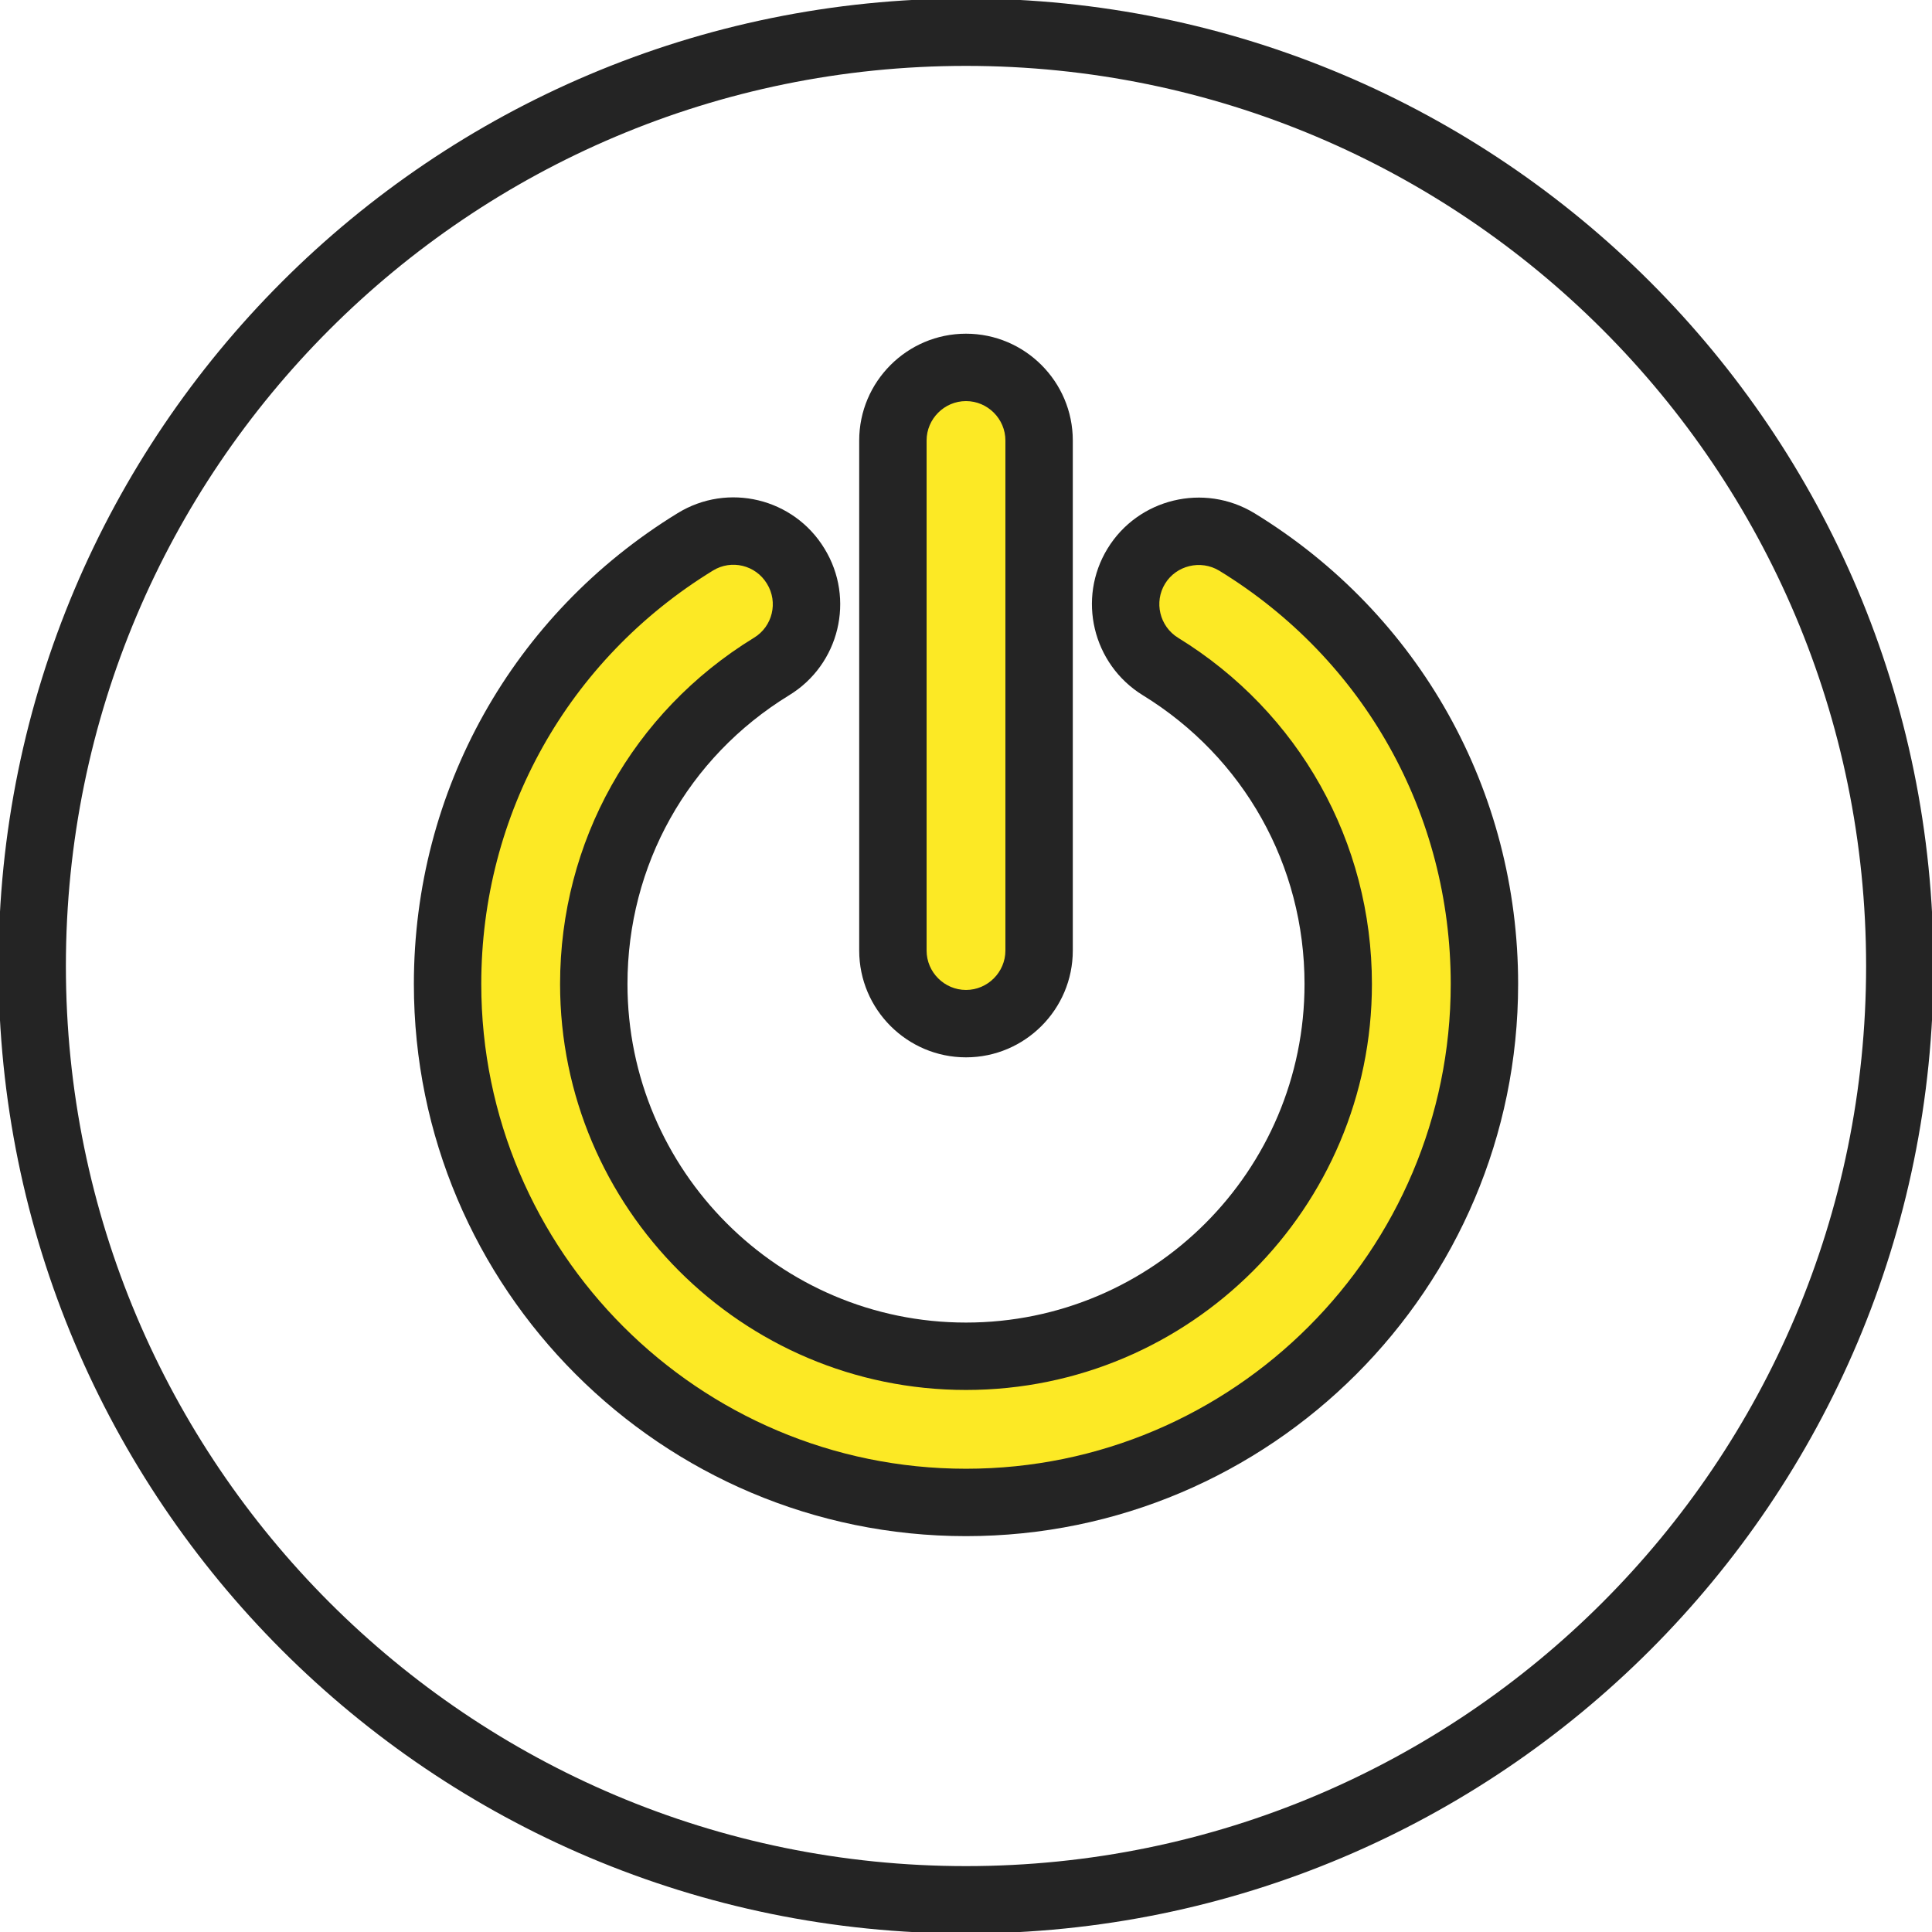 <svg width="86" height="86" viewBox="0 0 86 86" fill="none" xmlns="http://www.w3.org/2000/svg">
<g clip-path="url(#clip0_786_23538)">
<path fill-rule="evenodd" clip-rule="evenodd" d="M43 2.933C20.872 2.933 2.933 20.872 2.933 43C2.933 65.128 20.872 83.067 43 83.067C65.128 83.067 83.067 65.128 83.067 43C83.067 20.872 65.128 2.933 43 2.933ZM-0.067 43C-0.067 19.215 19.215 -0.067 43 -0.067C66.785 -0.067 86.067 19.215 86.067 43C86.067 66.785 66.785 86.067 43 86.067C19.215 86.067 -0.067 66.785 -0.067 43Z" fill="#242424"/>
<path d="M43 66.879C30.272 66.879 19.923 56.531 19.923 43.803C19.923 35.718 24.051 28.351 30.946 24.123C32.479 23.177 34.486 23.664 35.418 25.198C36.364 26.732 35.876 28.738 34.343 29.67C29.383 32.709 26.431 37.998 26.431 43.803C26.431 52.933 33.855 60.372 43 60.372C52.145 60.372 59.569 52.947 59.569 43.803C59.569 37.998 56.602 32.709 51.657 29.67C50.124 28.724 49.651 26.717 50.582 25.198C51.514 23.678 53.521 23.191 55.054 24.123C61.963 28.351 66.077 35.718 66.077 43.803C66.077 56.531 55.728 66.879 43 66.879Z" fill="#FCE925"/>
<path fill-rule="evenodd" clip-rule="evenodd" d="M34.136 25.977C33.635 25.153 32.557 24.891 31.733 25.399L31.73 25.401C25.28 29.358 21.423 36.241 21.423 43.803C21.423 55.702 31.1 65.379 43 65.379C54.9 65.379 64.577 55.702 64.577 43.803C64.577 36.24 60.734 29.359 54.274 25.404C53.444 24.901 52.359 25.169 51.861 25.982C51.363 26.795 51.613 27.88 52.444 28.392C57.831 31.703 61.069 37.475 61.069 43.803C61.069 53.776 52.973 61.872 43 61.872C33.026 61.872 24.931 53.761 24.931 43.803C24.931 37.477 28.154 31.703 33.559 28.391L33.564 28.388L33.564 28.388C34.387 27.888 34.649 26.809 34.141 25.985L34.136 25.977L34.136 25.977ZM36.697 24.415C35.333 22.175 32.402 21.464 30.16 22.845C22.822 27.346 18.423 35.197 18.423 43.803C18.423 57.359 29.444 68.379 43 68.379C56.556 68.379 67.577 57.359 67.577 43.803C67.577 35.198 63.193 27.345 55.837 22.843L55.833 22.841C53.595 21.482 50.668 22.188 49.304 24.414C47.939 26.639 48.634 29.567 50.87 30.947L50.872 30.948C55.374 33.715 58.069 38.52 58.069 43.803C58.069 52.119 51.316 58.872 43 58.872C34.685 58.872 27.931 52.105 27.931 43.803C27.931 38.519 30.612 33.716 35.124 30.95C37.364 29.587 38.077 26.657 36.697 24.415Z" fill="#242424"/>
<path d="M43 45.566C41.208 45.566 39.746 44.104 39.746 42.312V19.608C39.746 17.816 41.208 16.354 43 16.354C44.792 16.354 46.254 17.816 46.254 19.608V42.312C46.254 44.104 44.792 45.566 43 45.566Z" fill="#FCE925"/>
<path fill-rule="evenodd" clip-rule="evenodd" d="M43 17.854C42.037 17.854 41.246 18.645 41.246 19.608V42.312C41.246 43.275 42.037 44.066 43 44.066C43.963 44.066 44.754 43.275 44.754 42.312V19.608C44.754 18.645 43.963 17.854 43 17.854ZM38.246 19.608C38.246 16.988 40.38 14.854 43 14.854C45.62 14.854 47.754 16.988 47.754 19.608V42.312C47.754 44.932 45.62 47.066 43 47.066C40.38 47.066 38.246 44.932 38.246 42.312V19.608Z" fill="#242424"/>
</g>
<defs>
<clipPath id="clip0_786_23538">
<rect width="86" height="86" fill="white"/>
</clipPath>
</defs>
</svg>